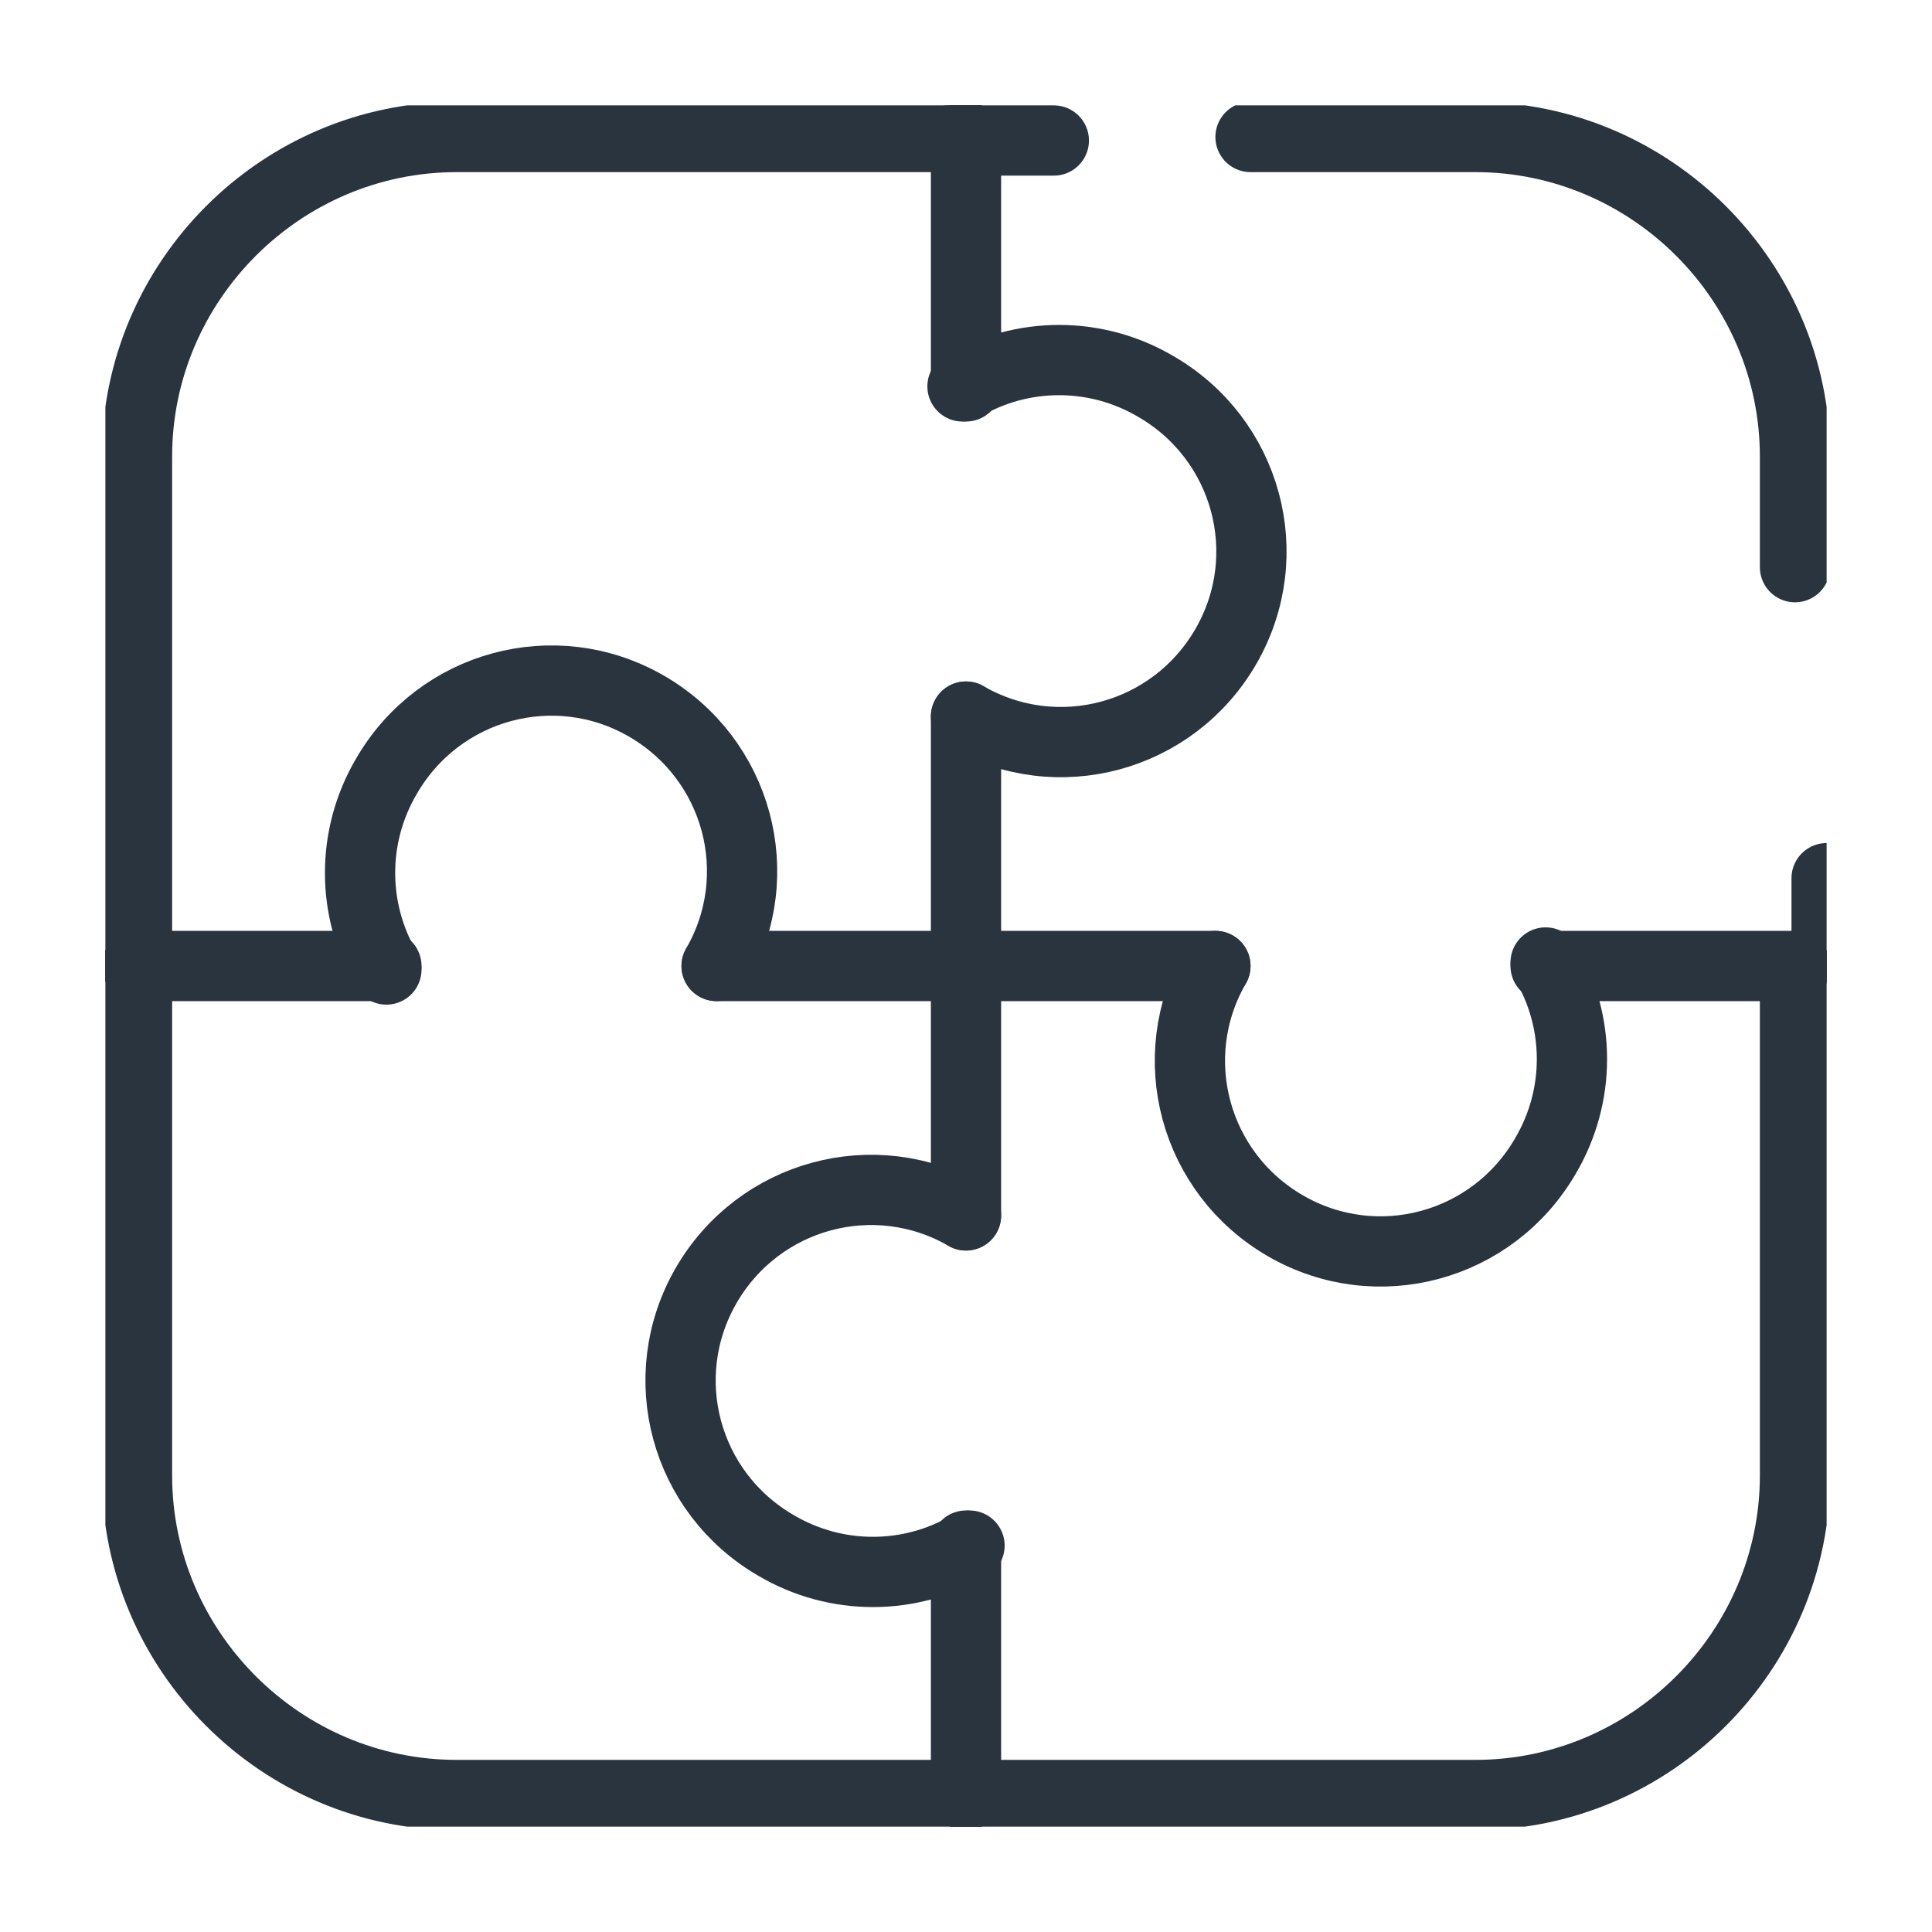 <?xml version="1.0" encoding="UTF-8"?>
<!-- Generator: Adobe Illustrator 27.3.1, SVG Export Plug-In . SVG Version: 6.00 Build 0)  -->
<svg xmlns="http://www.w3.org/2000/svg" xmlns:xlink="http://www.w3.org/1999/xlink" version="1.1" id="Laag_1" x="0px" y="0px" viewBox="0 0 55 55" style="enable-background:new 0 0 55 55;" xml:space="preserve">
<style type="text/css">
	.st0{clip-path:url(#SVGID_00000067225295876984924130000017412496217264888762_);}
	.st1{fill:none;stroke:#2A343F;stroke-width:2;stroke-linecap:round;stroke-linejoin:round;}
	.st2{fill:none;stroke:#2A343F;stroke-width:2;stroke-linecap:round;stroke-linejoin:round;stroke-dasharray:23.831,23.831;}
</style>
<g>
	<defs>
		<rect id="SVGID_1_" x="3" y="3" width="49" height="49"></rect>
	</defs>
	<clipPath id="SVGID_00000124862571908341088820000011762092972160366991_">
		<use xlink:href="#SVGID_1_" style="overflow:visible;"></use>
	</clipPath>
	<g id="Group_23-2" style="clip-path:url(#SVGID_00000124862571908341088820000011762092972160366991_);">
		<path id="Path_100" class="st1" d="M27.5,3.9H13C8,3.9,3.9,8,3.9,13v14.5"></path>
		<path id="Path_101" class="st1" d="M51.1,27.5V42c0,5-4.1,9.1-9.1,9.1H27.5"></path>
		<path id="Path_102" class="st1" d="M27.5,51.1H13c-5,0-9.1-4.1-9.1-9.1V27.5"></path>
		<line id="Line_180" class="st1" x1="27.5" y1="34.6" x2="27.5" y2="27.5"></line>
		<line id="Line_181" class="st1" x1="27.5" y1="27.5" x2="27.5" y2="20.4"></line>
		<line id="Line_182" class="st1" x1="27.5" y1="51.1" x2="27.5" y2="44"></line>
		<line id="Line_183" class="st1" x1="27.5" y1="3.9" x2="27.5" y2="11"></line>
		<line id="Line_184" class="st1" x1="27.5" y1="27.5" x2="20.4" y2="27.5"></line>
		<line id="Line_185" class="st1" x1="11" y1="27.5" x2="3.9" y2="27.5"></line>
		<line id="Line_186" class="st1" x1="44" y1="27.5" x2="51.1" y2="27.5"></line>
		<line id="Line_187" class="st1" x1="27.5" y1="27.5" x2="34.6" y2="27.5"></line>
		<path id="Path_103" class="st1" d="M27.5,34.6c-2.6-1.5-5.9-0.6-7.4,2c-1.5,2.6-0.6,5.9,2,7.4c1.7,1,3.8,1,5.5,0"></path>
		<path id="Path_104" class="st1" d="M34.6,27.5c-1.5,2.6-0.6,5.9,2,7.4c2.6,1.5,5.9,0.6,7.4-2c1-1.7,1-3.8,0-5.5"></path>
		<path id="Path_105" class="st1" d="M27.5,20.4c2.6,1.5,5.9,0.6,7.4-2c1.5-2.6,0.6-5.9-2-7.4c-1.7-1-3.8-1-5.5,0"></path>
		<path id="Path_106" class="st1" d="M20.4,27.5c1.5-2.6,0.6-5.9-2-7.4c-2.6-1.5-5.9-0.6-7.4,2c-1,1.7-1,3.8,0,5.5"></path>
		<line id="Line_188" class="st1" x1="27" y1="4" x2="30" y2="4"></line>
		<path id="Path_107" class="st2" d="M35.6,3.9H42c5,0,9.1,4.1,9.1,9.1v9.1"></path>
		<line id="Line_189" class="st1" x1="52" y1="25" x2="52" y2="27"></line>
	</g>
</g>
</svg>
